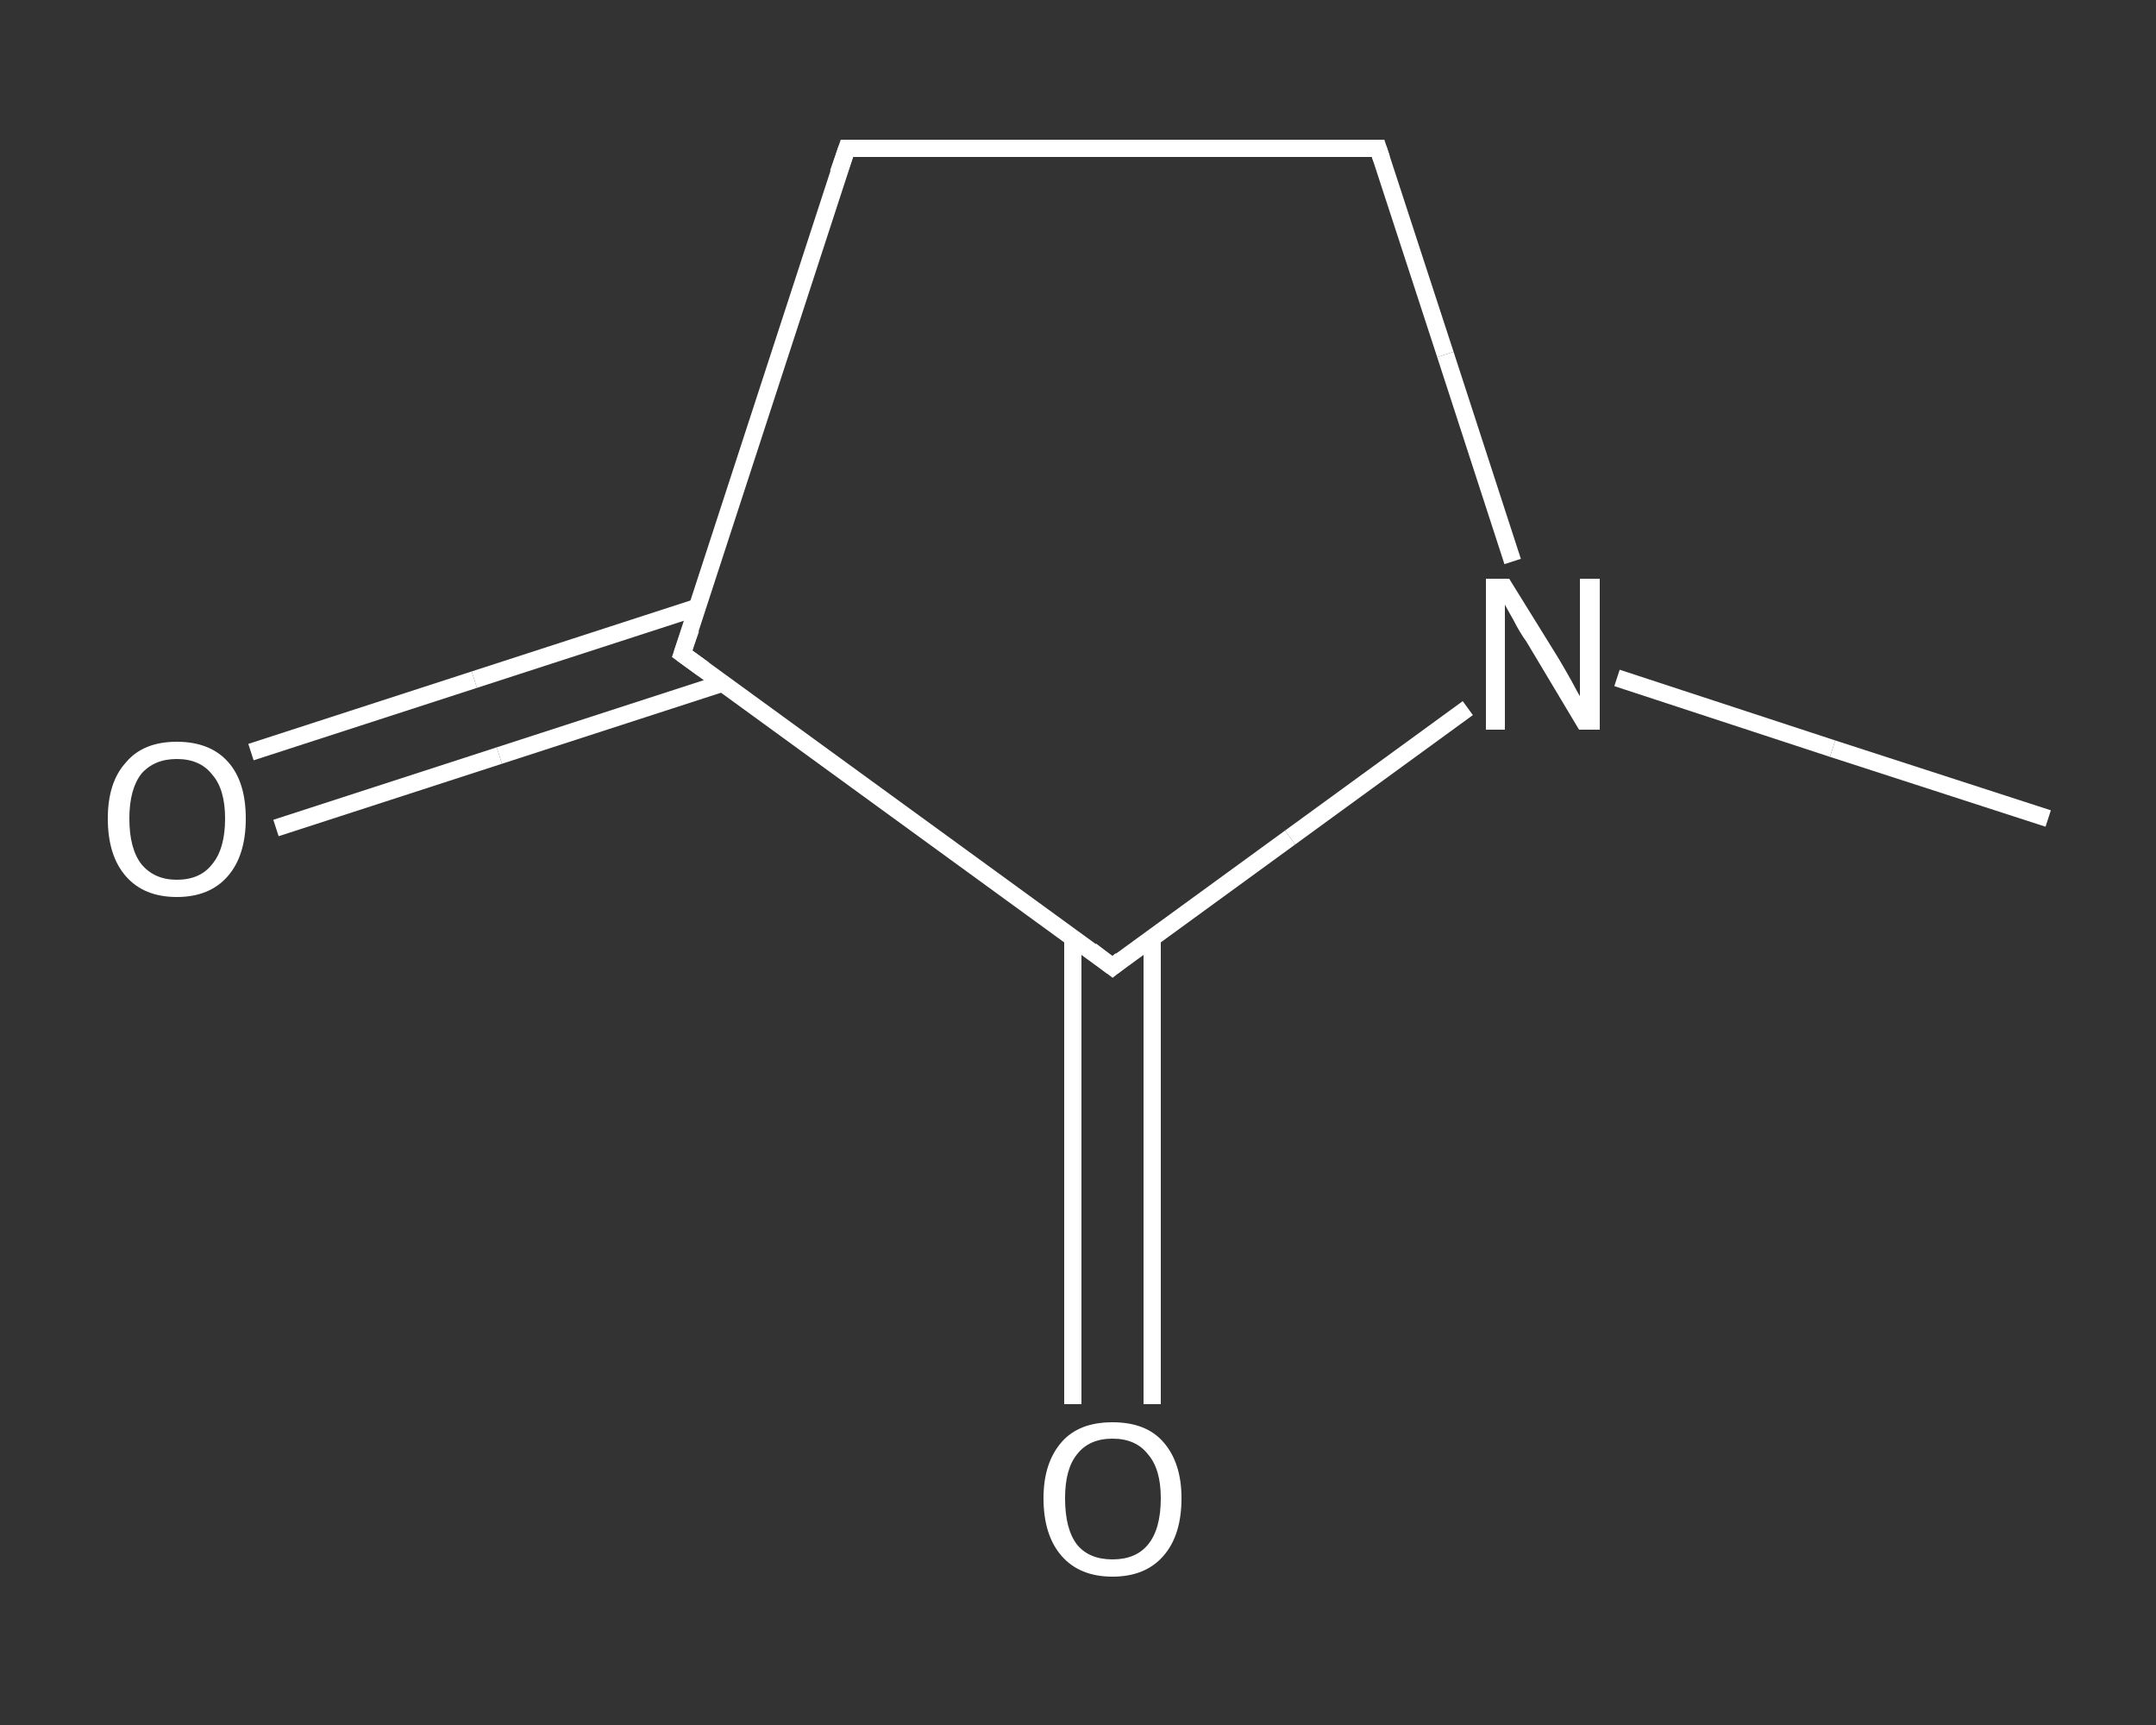 <?xml version='1.0' encoding='iso-8859-1'?>
<svg version='1.1' baseProfile='full'
              xmlns='http://www.w3.org/2000/svg'
                      xmlns:rdkit='http://www.rdkit.org/xml'
                      xmlns:xlink='http://www.w3.org/1999/xlink'
                  xml:space='preserve'
width='250px' height='200px' viewBox='0 0 250 200'>
<rect x="0" y="0" width="250" height="200" fill="#333333" stroke="none"/>
<!-- END OF HEADER -->
<rect style='opacity:1.0;fill:transparent;stroke:none' width='250.0' height='200.0' x='0.0' y='0.0'> </rect>
<path class='bond-0 atom-0 atom-1' d='M 237.5,94.9 L 212.5,86.8' style='fill:none;fill-rule:evenodd;stroke:#FFFFFF;stroke-width:2.0px;stroke-linecap:butt;stroke-linejoin:miter;stroke-opacity:1' />
<path class='bond-0 atom-0 atom-1' d='M 212.5,86.8 L 187.5,78.6' style='fill:none;fill-rule:evenodd;stroke:#FFFFFF;stroke-width:2.0px;stroke-linecap:butt;stroke-linejoin:miter;stroke-opacity:1' />
<path class='bond-1 atom-1 atom-2' d='M 175.4,65.1 L 167.6,41.1' style='fill:none;fill-rule:evenodd;stroke:#FFFFFF;stroke-width:2.0px;stroke-linecap:butt;stroke-linejoin:miter;stroke-opacity:1' />
<path class='bond-1 atom-1 atom-2' d='M 167.6,41.1 L 159.8,17.2' style='fill:none;fill-rule:evenodd;stroke:#FFFFFF;stroke-width:2.0px;stroke-linecap:butt;stroke-linejoin:miter;stroke-opacity:1' />
<path class='bond-2 atom-2 atom-3' d='M 159.8,17.2 L 98.2,17.2' style='fill:none;fill-rule:evenodd;stroke:#FFFFFF;stroke-width:2.0px;stroke-linecap:butt;stroke-linejoin:miter;stroke-opacity:1' />
<path class='bond-3 atom-3 atom-4' d='M 98.2,17.2 L 79.1,75.8' style='fill:none;fill-rule:evenodd;stroke:#FFFFFF;stroke-width:2.0px;stroke-linecap:butt;stroke-linejoin:miter;stroke-opacity:1' />
<path class='bond-4 atom-4 atom-5' d='M 80.9,70.4 L 55.0,78.8' style='fill:none;fill-rule:evenodd;stroke:#FFFFFF;stroke-width:2.0px;stroke-linecap:butt;stroke-linejoin:miter;stroke-opacity:1' />
<path class='bond-4 atom-4 atom-5' d='M 55.0,78.8 L 29.1,87.2' style='fill:none;fill-rule:evenodd;stroke:#FFFFFF;stroke-width:2.0px;stroke-linecap:butt;stroke-linejoin:miter;stroke-opacity:1' />
<path class='bond-4 atom-4 atom-5' d='M 83.8,79.2 L 57.9,87.6' style='fill:none;fill-rule:evenodd;stroke:#FFFFFF;stroke-width:2.0px;stroke-linecap:butt;stroke-linejoin:miter;stroke-opacity:1' />
<path class='bond-4 atom-4 atom-5' d='M 57.9,87.6 L 32.0,96.0' style='fill:none;fill-rule:evenodd;stroke:#FFFFFF;stroke-width:2.0px;stroke-linecap:butt;stroke-linejoin:miter;stroke-opacity:1' />
<path class='bond-5 atom-4 atom-6' d='M 79.1,75.8 L 129.0,112.1' style='fill:none;fill-rule:evenodd;stroke:#FFFFFF;stroke-width:2.0px;stroke-linecap:butt;stroke-linejoin:miter;stroke-opacity:1' />
<path class='bond-6 atom-6 atom-7' d='M 124.4,108.7 L 124.4,135.8' style='fill:none;fill-rule:evenodd;stroke:#FFFFFF;stroke-width:2.0px;stroke-linecap:butt;stroke-linejoin:miter;stroke-opacity:1' />
<path class='bond-6 atom-6 atom-7' d='M 124.4,135.8 L 124.4,162.8' style='fill:none;fill-rule:evenodd;stroke:#FFFFFF;stroke-width:2.0px;stroke-linecap:butt;stroke-linejoin:miter;stroke-opacity:1' />
<path class='bond-6 atom-6 atom-7' d='M 133.6,108.7 L 133.6,135.8' style='fill:none;fill-rule:evenodd;stroke:#FFFFFF;stroke-width:2.0px;stroke-linecap:butt;stroke-linejoin:miter;stroke-opacity:1' />
<path class='bond-6 atom-6 atom-7' d='M 133.6,135.8 L 133.6,162.8' style='fill:none;fill-rule:evenodd;stroke:#FFFFFF;stroke-width:2.0px;stroke-linecap:butt;stroke-linejoin:miter;stroke-opacity:1' />
<path class='bond-7 atom-6 atom-1' d='M 129.0,112.1 L 149.6,97.1' style='fill:none;fill-rule:evenodd;stroke:#FFFFFF;stroke-width:2.0px;stroke-linecap:butt;stroke-linejoin:miter;stroke-opacity:1' />
<path class='bond-7 atom-6 atom-1' d='M 149.6,97.1 L 170.2,82.1' style='fill:none;fill-rule:evenodd;stroke:#FFFFFF;stroke-width:2.0px;stroke-linecap:butt;stroke-linejoin:miter;stroke-opacity:1' />
<path d='M 160.2,18.4 L 159.8,17.2 L 156.7,17.2' style='fill:none;stroke:#FFFFFF;stroke-width:2.0px;stroke-linecap:butt;stroke-linejoin:miter;stroke-opacity:1;' />
<path d='M 101.3,17.2 L 98.2,17.2 L 97.2,20.1' style='fill:none;stroke:#FFFFFF;stroke-width:2.0px;stroke-linecap:butt;stroke-linejoin:miter;stroke-opacity:1;' />
<path d='M 80.1,72.9 L 79.1,75.8 L 81.6,77.6' style='fill:none;stroke:#FFFFFF;stroke-width:2.0px;stroke-linecap:butt;stroke-linejoin:miter;stroke-opacity:1;' />
<path d='M 126.5,110.2 L 129.0,112.1 L 130.0,111.3' style='fill:none;stroke:#FFFFFF;stroke-width:2.0px;stroke-linecap:butt;stroke-linejoin:miter;stroke-opacity:1;' />
<path class='atom-1' d='M 175.0 67.1
L 180.7 76.3
Q 181.3 77.3, 182.2 78.9
Q 183.1 80.6, 183.2 80.7
L 183.2 67.1
L 185.5 67.1
L 185.5 84.6
L 183.1 84.6
L 177.0 74.4
Q 176.2 73.3, 175.5 71.9
Q 174.7 70.5, 174.5 70.1
L 174.5 84.6
L 172.3 84.6
L 172.3 67.1
L 175.0 67.1
' fill='#FFFFFF'/>
<path class='atom-5' d='M 12.5 94.9
Q 12.5 90.7, 14.6 88.4
Q 16.6 86.0, 20.5 86.0
Q 24.4 86.0, 26.5 88.4
Q 28.5 90.7, 28.5 94.9
Q 28.5 99.2, 26.4 101.6
Q 24.3 104.0, 20.5 104.0
Q 16.7 104.0, 14.6 101.6
Q 12.5 99.2, 12.5 94.9
M 20.5 102.0
Q 23.2 102.0, 24.6 100.2
Q 26.1 98.4, 26.1 94.9
Q 26.1 91.5, 24.6 89.8
Q 23.2 88.0, 20.5 88.0
Q 17.9 88.0, 16.4 89.7
Q 15.0 91.5, 15.0 94.9
Q 15.0 98.4, 16.4 100.2
Q 17.9 102.0, 20.5 102.0
' fill='#FFFFFF'/>
<path class='atom-7' d='M 121.0 173.7
Q 121.0 169.6, 123.1 167.2
Q 125.1 164.9, 129.0 164.9
Q 132.9 164.9, 134.9 167.2
Q 137.0 169.6, 137.0 173.7
Q 137.0 178.0, 134.9 180.4
Q 132.8 182.8, 129.0 182.8
Q 125.2 182.8, 123.1 180.4
Q 121.0 178.0, 121.0 173.7
M 129.0 180.8
Q 131.7 180.8, 133.1 179.1
Q 134.6 177.3, 134.6 173.7
Q 134.6 170.3, 133.1 168.6
Q 131.7 166.8, 129.0 166.8
Q 126.3 166.8, 124.9 168.6
Q 123.5 170.3, 123.5 173.7
Q 123.5 177.3, 124.9 179.1
Q 126.3 180.8, 129.0 180.8
' fill='#FFFFFF'/>
</svg>
